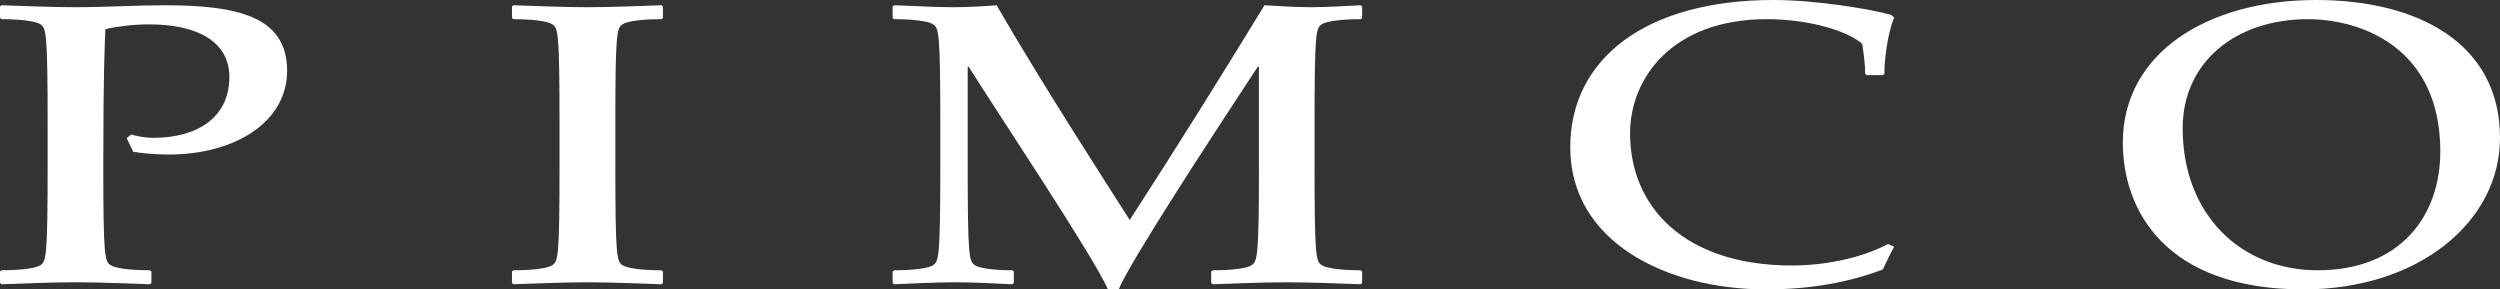 <?xml version="1.0" encoding="UTF-8"?>
<svg width="99.933px" height="11.568px" viewBox="0 0 99.933 11.568" version="1.1" xmlns="http://www.w3.org/2000/svg" xmlns:xlink="http://www.w3.org/1999/xlink">
    <rect x="0" y="0" width="99.933" height="11.568" fill="#333333" stroke="none"/>
    <title>External Logo/Pimco</title>
    <g id="✅-Desktop---Approved" stroke="none" stroke-width="1" fill="none" fill-rule="evenodd">
        <g id="Homepage" transform="translate(-1181, -2244)" fill="#FFFFFF">
            <g id="Who-We-Serve" transform="translate(20, 1502)">
                <g id="Logo-Carousel" transform="translate(926, 333)">
                    <g id="Logo-Block-8" transform="translate(198, 366)">
                        <g id="External-Logo/Pimco" transform="translate(37, 43)">
                            <path d="M5.245,5.379 C5.482,5.444 5.786,5.509 6.131,5.509 C7.871,5.509 9.168,4.709 9.168,3.082 C9.168,1.647 7.871,0.974 5.949,0.974 C5.363,0.974 4.677,1.054 4.212,1.166 C4.19,1.771 4.129,2.762 4.129,6.594 C4.129,10.292 4.19,10.437 4.415,10.597 C4.597,10.724 5.204,10.803 5.989,10.803 L6.052,10.853 L6.052,11.312 L5.989,11.362 C4.959,11.331 3.988,11.283 3.018,11.283 C2.046,11.283 1.073,11.331 0.062,11.362 L7.10542736e-15,11.312 L7.10542736e-15,10.853 L0.062,10.803 C0.831,10.803 1.438,10.724 1.621,10.597 C1.843,10.437 1.904,10.292 1.904,6.594 L1.904,4.979 C1.904,1.277 1.843,1.134 1.621,0.974 C1.438,0.847 0.831,0.766 0.062,0.766 L7.10542736e-15,0.722 L7.10542736e-15,0.257 L0.062,0.21 C1.073,0.242 2.046,0.288 3.018,0.288 C4.233,0.288 5.443,0.21 6.578,0.21 C9.494,0.21 11.477,0.657 11.477,2.828 C11.477,4.869 9.411,6.177 6.739,6.177 C6.09,6.177 5.627,6.112 5.327,6.068 L5.062,5.52 L5.245,5.379 Z" id="Fill-1"></path>
                            <path d="M20.465,0.257 L20.525,0.21 C21.539,0.242 22.51,0.288 23.484,0.288 C24.455,0.288 25.426,0.242 26.439,0.21 L26.499,0.257 L26.499,0.722 L26.439,0.767 C25.668,0.767 25.061,0.846 24.878,0.974 C24.658,1.134 24.597,1.276 24.597,4.978 L24.597,6.594 C24.597,10.291 24.658,10.437 24.878,10.598 C25.061,10.725 25.668,10.804 26.439,10.804 L26.499,10.852 L26.499,11.314 L26.439,11.362 C25.426,11.33 24.455,11.284 23.484,11.284 C22.51,11.284 21.539,11.33 20.525,11.362 L20.465,11.314 L20.465,10.852 L20.525,10.804 C21.296,10.804 21.903,10.725 22.084,10.598 C22.307,10.437 22.366,10.291 22.366,6.594 L22.366,4.978 C22.366,1.276 22.307,1.134 22.084,0.974 C21.903,0.846 21.296,0.767 20.525,0.767 L20.465,0.722 L20.465,0.257 Z" id="Fill-4"></path>
                            <path d="M35.682,0.257 L35.743,0.21 C36.755,0.242 37.242,0.288 38.132,0.288 C38.761,0.288 39.469,0.242 39.837,0.21 C41.719,3.463 44.31,7.454 45.159,8.794 C47.003,5.941 48.784,3.096 50.546,0.21 C51.089,0.242 51.822,0.288 52.408,0.288 C52.993,0.288 53.822,0.242 54.39,0.21 L54.449,0.257 L54.449,0.721 L54.39,0.767 C53.62,0.767 53.014,0.846 52.832,0.974 C52.603,1.134 52.547,1.276 52.547,4.978 L52.547,6.594 C52.547,10.291 52.603,10.437 52.832,10.598 C53.014,10.725 53.62,10.804 54.39,10.804 L54.449,10.852 L54.449,11.314 L54.39,11.362 C53.38,11.33 52.408,11.284 51.432,11.284 C50.464,11.284 49.491,11.33 48.481,11.362 L48.415,11.314 L48.415,10.852 L48.481,10.804 C49.25,10.804 49.859,10.725 50.035,10.598 C50.259,10.437 50.324,10.291 50.324,6.594 L50.324,2.665 L50.279,2.665 C48.335,5.62 45.159,10.485 44.717,11.568 L44.288,11.568 C43.741,10.291 39.733,4.293 38.721,2.665 L38.682,2.665 L38.682,6.594 C38.682,10.291 38.74,10.437 38.964,10.598 C39.144,10.725 39.752,10.804 40.464,10.804 L40.525,10.852 L40.525,11.314 L40.464,11.362 C39.711,11.33 38.944,11.284 38.196,11.284 C37.385,11.284 36.553,11.33 35.743,11.362 L35.682,11.314 L35.682,10.852 L35.743,10.804 C36.514,10.804 37.123,10.725 37.304,10.598 C37.525,10.437 37.587,10.291 37.587,6.594 L37.587,4.978 C37.587,1.276 37.525,1.134 37.304,0.974 C37.123,0.846 36.514,0.767 35.743,0.767 L35.682,0.722 L35.682,0.257 Z" id="Fill-6"></path>
                            <path d="M75.715,9.862 C75.55,10.165 75.406,10.469 75.262,10.772 C73.952,11.268 72.432,11.568 70.588,11.568 C66.595,11.568 62.768,9.656 62.768,5.893 C62.768,2.314 65.832,0 70.888,0 C72.57,0 74.722,0.353 75.588,0.592 L75.715,0.705 C75.431,1.373 75.313,2.557 75.326,2.956 L75.262,3.002 L74.618,3.002 L74.558,2.956 C74.558,2.557 74.497,2.156 74.439,1.757 C73.952,1.294 72.432,0.766 70.626,0.766 C66.844,0.766 65.159,3.129 65.159,5.33 C65.159,8.237 67.289,10.613 71.644,10.613 C72.835,10.613 74.336,10.356 75.468,9.754 L75.715,9.862 Z" id="Fill-8"></path>
                            <path d="M92.585,0 C96.671,0 99.933,1.743 99.933,5.51 C99.933,8.857 96.691,11.568 92.074,11.568 C86.551,11.568 84.856,8.394 84.856,5.7 C84.856,2.124 88.235,0 92.585,0 M92.243,0.767 C89.387,0.767 87.248,2.472 87.248,5.123 C87.248,8.588 89.585,10.804 92.641,10.804 C95.948,10.804 97.547,8.634 97.547,6.051 C97.547,1.947 94.448,0.767 92.243,0.767" id="Fill-10"></path>
                        </g>
                    </g>
                </g>
            </g>
        </g>
    </g>
</svg>